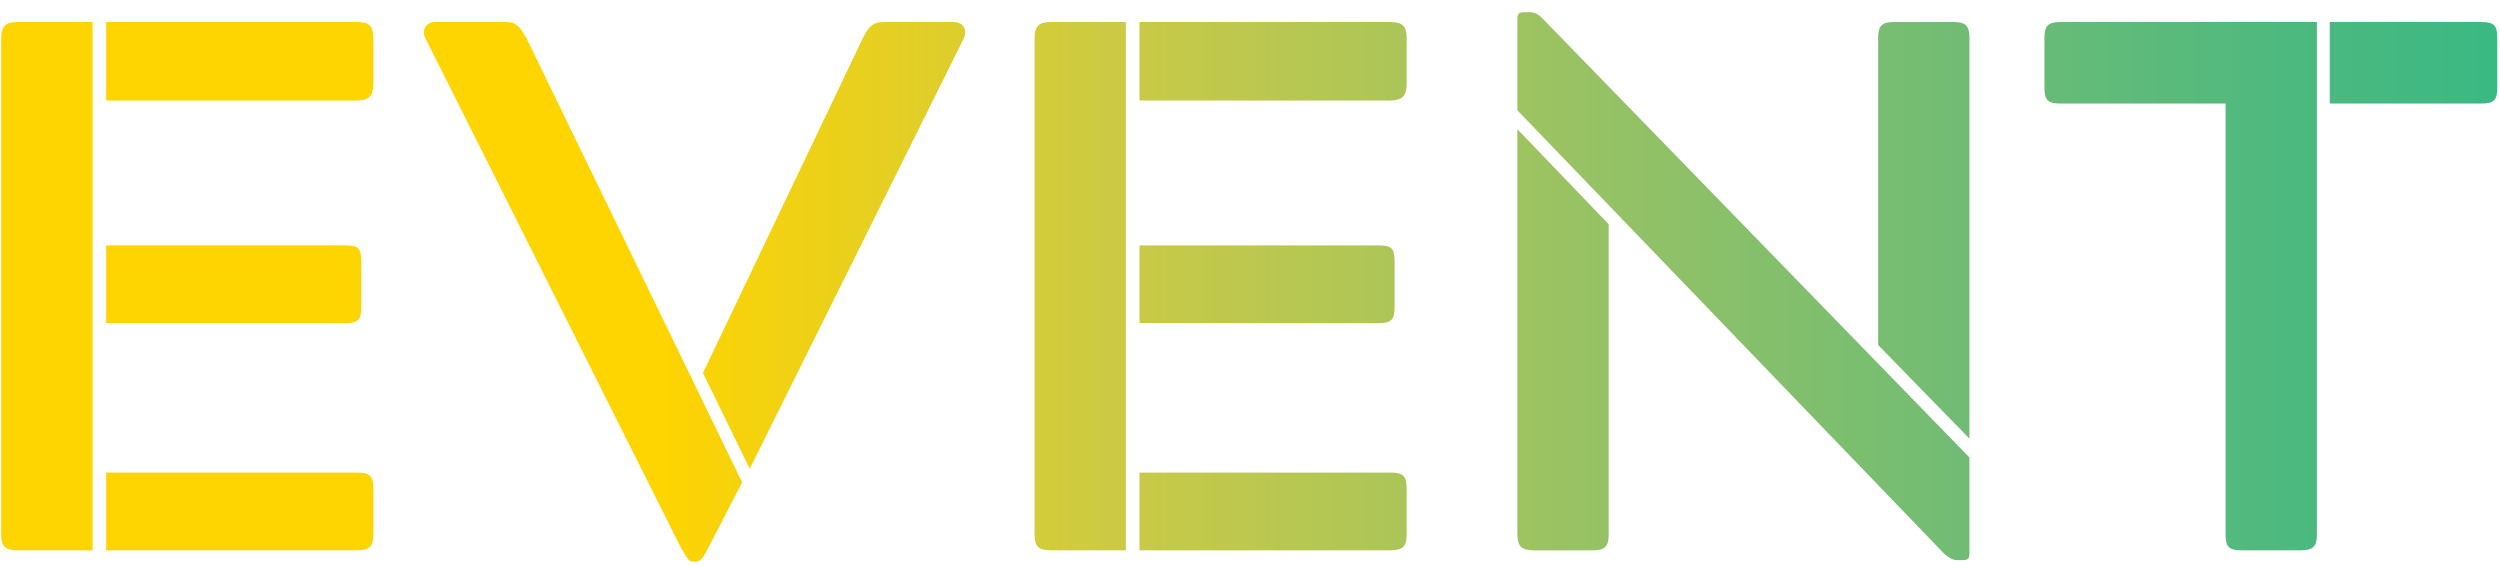 <svg width="159" height="36" viewBox="0 0 159 36" fill="none" xmlns="http://www.w3.org/2000/svg">
<path d="M6.752 6.392H22.688C23.456 6.392 23.744 6.104 23.744 5.336V2.408C23.744 1.64 23.456 1.4 22.688 1.4H6.752V6.392ZM6.752 20.552H21.968C22.784 20.552 22.976 20.312 22.976 19.544V16.616C22.976 15.8 22.784 15.608 21.968 15.608H6.752V20.552ZM6.752 35H22.688C23.504 35 23.744 34.76 23.744 33.992V31.064C23.744 30.248 23.504 30.056 22.688 30.056H6.752V35ZM5.888 1.4H1.136C0.368 1.4 0.08 1.64 0.08 2.408V33.992C0.08 34.76 0.32 35 1.136 35H5.888V1.4Z" fill="url(#paint0_linear_298_1199)"/>
<path d="M33.475 2.408C33.043 1.64 32.803 1.4 32.131 1.4H27.667C27.091 1.4 26.803 1.928 27.043 2.408L43.267 34.76C43.651 35.384 43.747 35.72 44.083 35.72H44.227C44.611 35.72 44.755 35.384 45.091 34.76L47.203 30.68L33.475 2.408ZM47.683 29.816L61.315 2.408C61.507 2.024 61.363 1.4 60.643 1.4H56.227C55.555 1.4 55.267 1.64 54.883 2.408L44.707 23.72L47.683 29.816Z" fill="url(#paint1_linear_298_1199)"/>
<path d="M72.471 6.392H88.407C89.175 6.392 89.463 6.104 89.463 5.336V2.408C89.463 1.64 89.175 1.4 88.407 1.4H72.471V6.392ZM72.471 20.552H87.687C88.503 20.552 88.695 20.312 88.695 19.544V16.616C88.695 15.8 88.503 15.608 87.687 15.608H72.471V20.552ZM72.471 35H88.407C89.223 35 89.463 34.76 89.463 33.992V31.064C89.463 30.248 89.223 30.056 88.407 30.056H72.471V35ZM71.607 1.4H66.855C66.087 1.4 65.799 1.64 65.799 2.408V33.992C65.799 34.76 66.039 35 66.855 35H71.607V1.4Z" fill="url(#paint2_linear_298_1199)"/>
<path d="M125.257 29.096L98.089 1.16C97.849 0.92 97.609 0.776 97.321 0.776H96.937C96.601 0.776 96.505 0.872 96.505 1.208V7.016L123.673 35.24C123.961 35.48 124.201 35.624 124.489 35.624H124.825C125.161 35.624 125.257 35.528 125.257 35.192V29.096ZM96.505 8.216V33.992C96.505 34.76 96.793 35 97.561 35H101.305C102.073 35 102.313 34.76 102.313 33.992V14.264L96.505 8.216ZM125.257 27.896V2.408C125.257 1.64 125.017 1.4 124.249 1.4H120.457C119.689 1.4 119.449 1.64 119.449 2.408V21.944L125.257 27.896Z" fill="url(#paint3_linear_298_1199)"/>
<path d="M148.171 6.584H157.819C158.587 6.584 158.827 6.392 158.827 5.576V2.408C158.827 1.64 158.635 1.4 157.819 1.4H148.171V6.584ZM147.355 1.4H131.035C130.267 1.4 130.027 1.64 130.027 2.408V5.576C130.027 6.344 130.219 6.584 131.035 6.584H141.547V33.992C141.547 34.76 141.739 35 142.555 35H146.299C147.115 35 147.355 34.76 147.355 33.992V1.4Z" fill="url(#paint4_linear_298_1199)"/>
<defs>
<linearGradient id="paint0_linear_298_1199" x1="-0.033" y1="18.343" x2="158.602" y2="18.343" gradientUnits="userSpaceOnUse">
<stop offset="0.267" stop-color="#FED401"/>
<stop offset="0.451" stop-color="#CACA46"/>
<stop offset="0.634" stop-color="#98C264"/>
<stop offset="0.792" stop-color="#6FBC75"/>
<stop offset="0.919" stop-color="#4DB97F"/>
<stop offset="1" stop-color="#3BB983"/>
</linearGradient>
<linearGradient id="paint1_linear_298_1199" x1="-0.033" y1="18.343" x2="158.602" y2="18.343" gradientUnits="userSpaceOnUse">
<stop offset="0.267" stop-color="#FED401"/>
<stop offset="0.451" stop-color="#CACA46"/>
<stop offset="0.634" stop-color="#98C264"/>
<stop offset="0.792" stop-color="#6FBC75"/>
<stop offset="0.919" stop-color="#4DB97F"/>
<stop offset="1" stop-color="#3BB983"/>
</linearGradient>
<linearGradient id="paint2_linear_298_1199" x1="-0.033" y1="18.343" x2="158.602" y2="18.343" gradientUnits="userSpaceOnUse">
<stop offset="0.267" stop-color="#FED401"/>
<stop offset="0.451" stop-color="#CACA46"/>
<stop offset="0.634" stop-color="#98C264"/>
<stop offset="0.792" stop-color="#6FBC75"/>
<stop offset="0.919" stop-color="#4DB97F"/>
<stop offset="1" stop-color="#3BB983"/>
</linearGradient>
<linearGradient id="paint3_linear_298_1199" x1="-0.033" y1="18.343" x2="158.602" y2="18.343" gradientUnits="userSpaceOnUse">
<stop offset="0.267" stop-color="#FED401"/>
<stop offset="0.451" stop-color="#CACA46"/>
<stop offset="0.634" stop-color="#98C264"/>
<stop offset="0.792" stop-color="#6FBC75"/>
<stop offset="0.919" stop-color="#4DB97F"/>
<stop offset="1" stop-color="#3BB983"/>
</linearGradient>
<linearGradient id="paint4_linear_298_1199" x1="-0.033" y1="18.343" x2="158.602" y2="18.343" gradientUnits="userSpaceOnUse">
<stop offset="0.267" stop-color="#FED401"/>
<stop offset="0.451" stop-color="#CACA46"/>
<stop offset="0.634" stop-color="#98C264"/>
<stop offset="0.792" stop-color="#6FBC75"/>
<stop offset="0.919" stop-color="#4DB97F"/>
<stop offset="1" stop-color="#3BB983"/>
</linearGradient>
</defs>
</svg>
